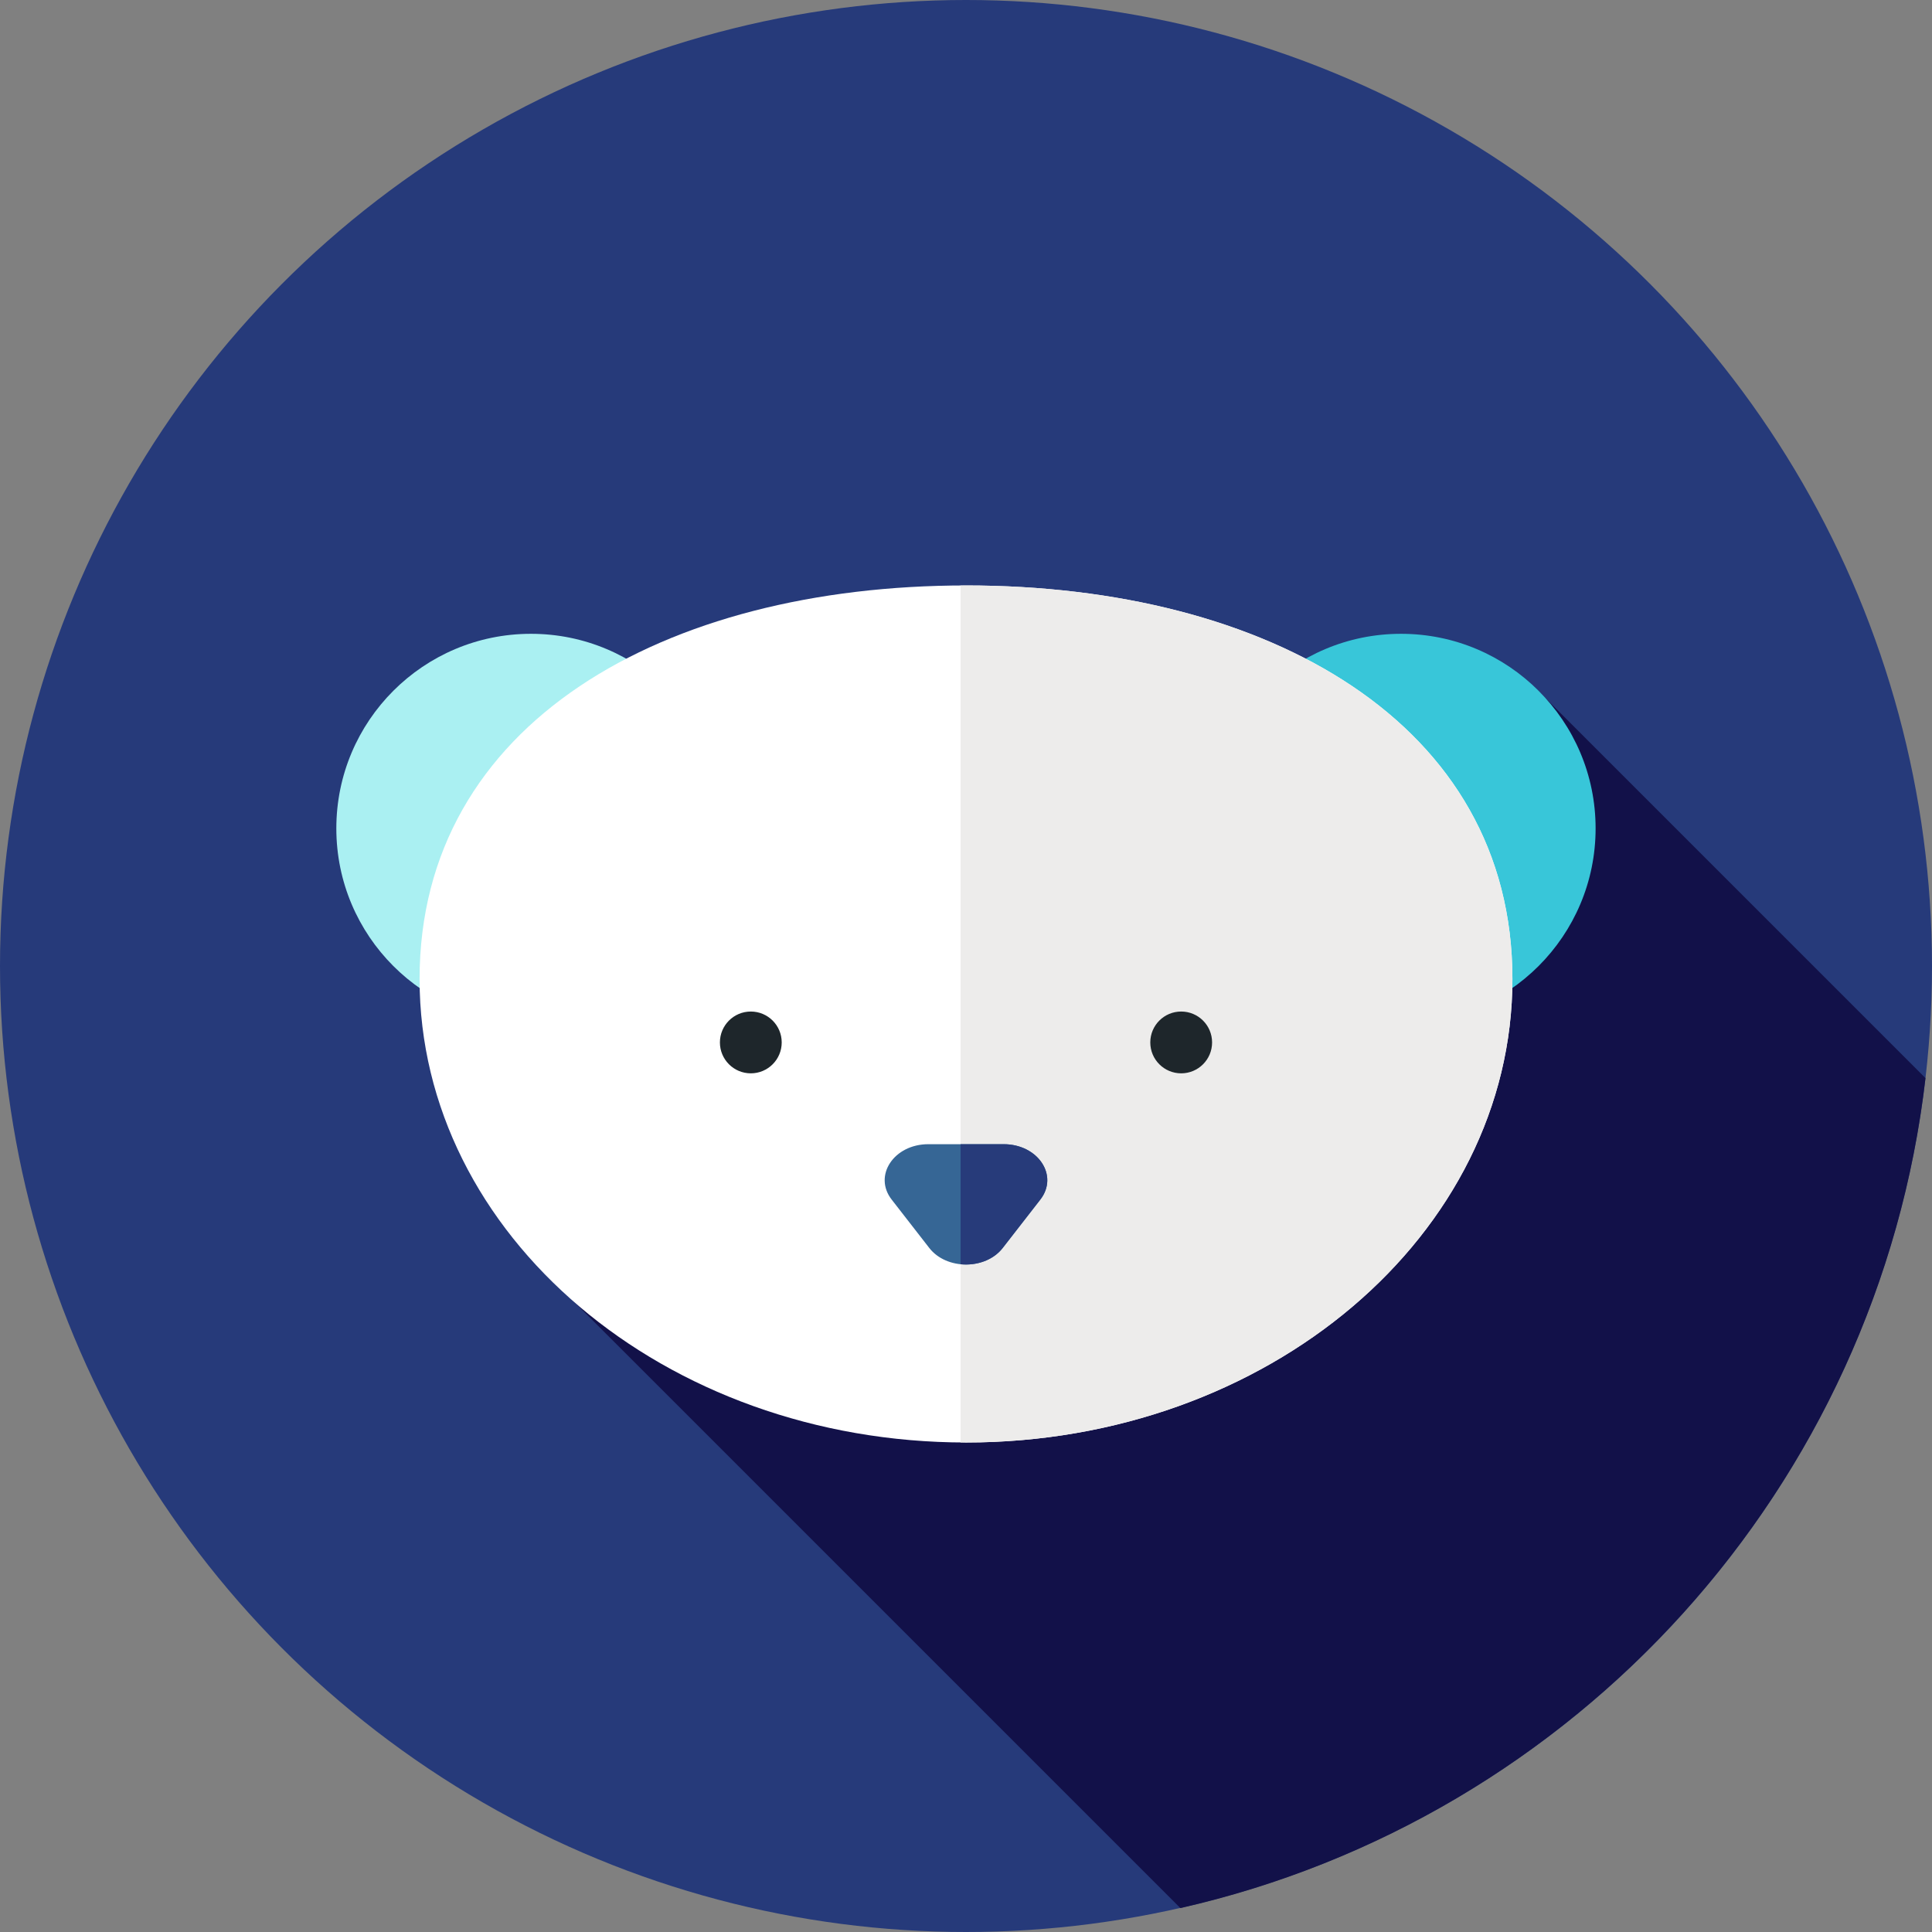 <?xml version="1.0" encoding="iso-8859-1"?>
<!-- Generator: Adobe Illustrator 19.0.0, SVG Export Plug-In . SVG Version: 6.00 Build 0)  -->
<svg version="1.1" id="Layer_1" xmlns="http://www.w3.org/2000/svg" xmlns:xlink="http://www.w3.org/1999/xlink" x="0px" y="0px"
	 viewBox="0 0 512 512" style="enable-background:new 0 0 512 512;" xml:space="preserve">
<rect x="0" y="0" width="512" height="512" fill="#808080" stroke="none"/>
<circle style="fill:#263A7A;" cx="256" cy="256" r="256"/>
<path style="fill:#121149;" d="M407.223,182.658L145.944,338.797L312.81,505.663c104.636-23.711,184.929-111.506,197.465-219.955
	L407.223,182.658z"/>
<circle style="fill:#AAF0F2;" cx="140.705" cy="219.539" r="51.574"/>
<circle style="fill:#38C6D9;" cx="371.278" cy="219.539" r="51.574"/>
<path style="fill:#FFFFFF;" d="M400.808,259.448c0,67.836-64.833,122.828-144.808,122.828s-144.808-54.993-144.808-122.828
	S176.025,155.15,256,155.15S400.808,191.612,400.808,259.448z"/>
<path style="fill:#EDECEB;" d="M256,155.15c-0.481,0-0.955,0.017-1.436,0.021v227.075c0.481,0.003,0.953,0.031,1.436,0.031
	c79.975,0,144.808-54.993,144.808-122.828S335.974,155.15,256,155.15z"/>
<g>
	<circle style="fill:#1E262B;" cx="198.973" cy="276.256" r="8.189"/>
	<circle style="fill:#1E262B;" cx="313.027" cy="276.256" r="8.189"/>
</g>
<path style="fill:#366695;" d="M246.269,330.724l-9.973-12.828c-4.93-6.344,0.593-14.674,9.73-14.674h19.944
	c9.137,0,14.662,8.33,9.73,14.674l-9.973,12.828C261.182,336.575,250.816,336.575,246.269,330.724z"/>
<path style="fill:#273B7A;" d="M265.971,303.223h-11.407v31.815c4.18,0.424,8.599-1.012,11.166-4.313l9.973-12.828
	C280.633,311.555,275.109,303.223,265.971,303.223z"/>
<g>
</g>
<g>
</g>
<g>
</g>
<g>
</g>
<g>
</g>
<g>
</g>
<g>
</g>
<g>
</g>
<g>
</g>
<g>
</g>
<g>
</g>
<g>
</g>
<g>
</g>
<g>
</g>
<g>
</g>
</svg>

